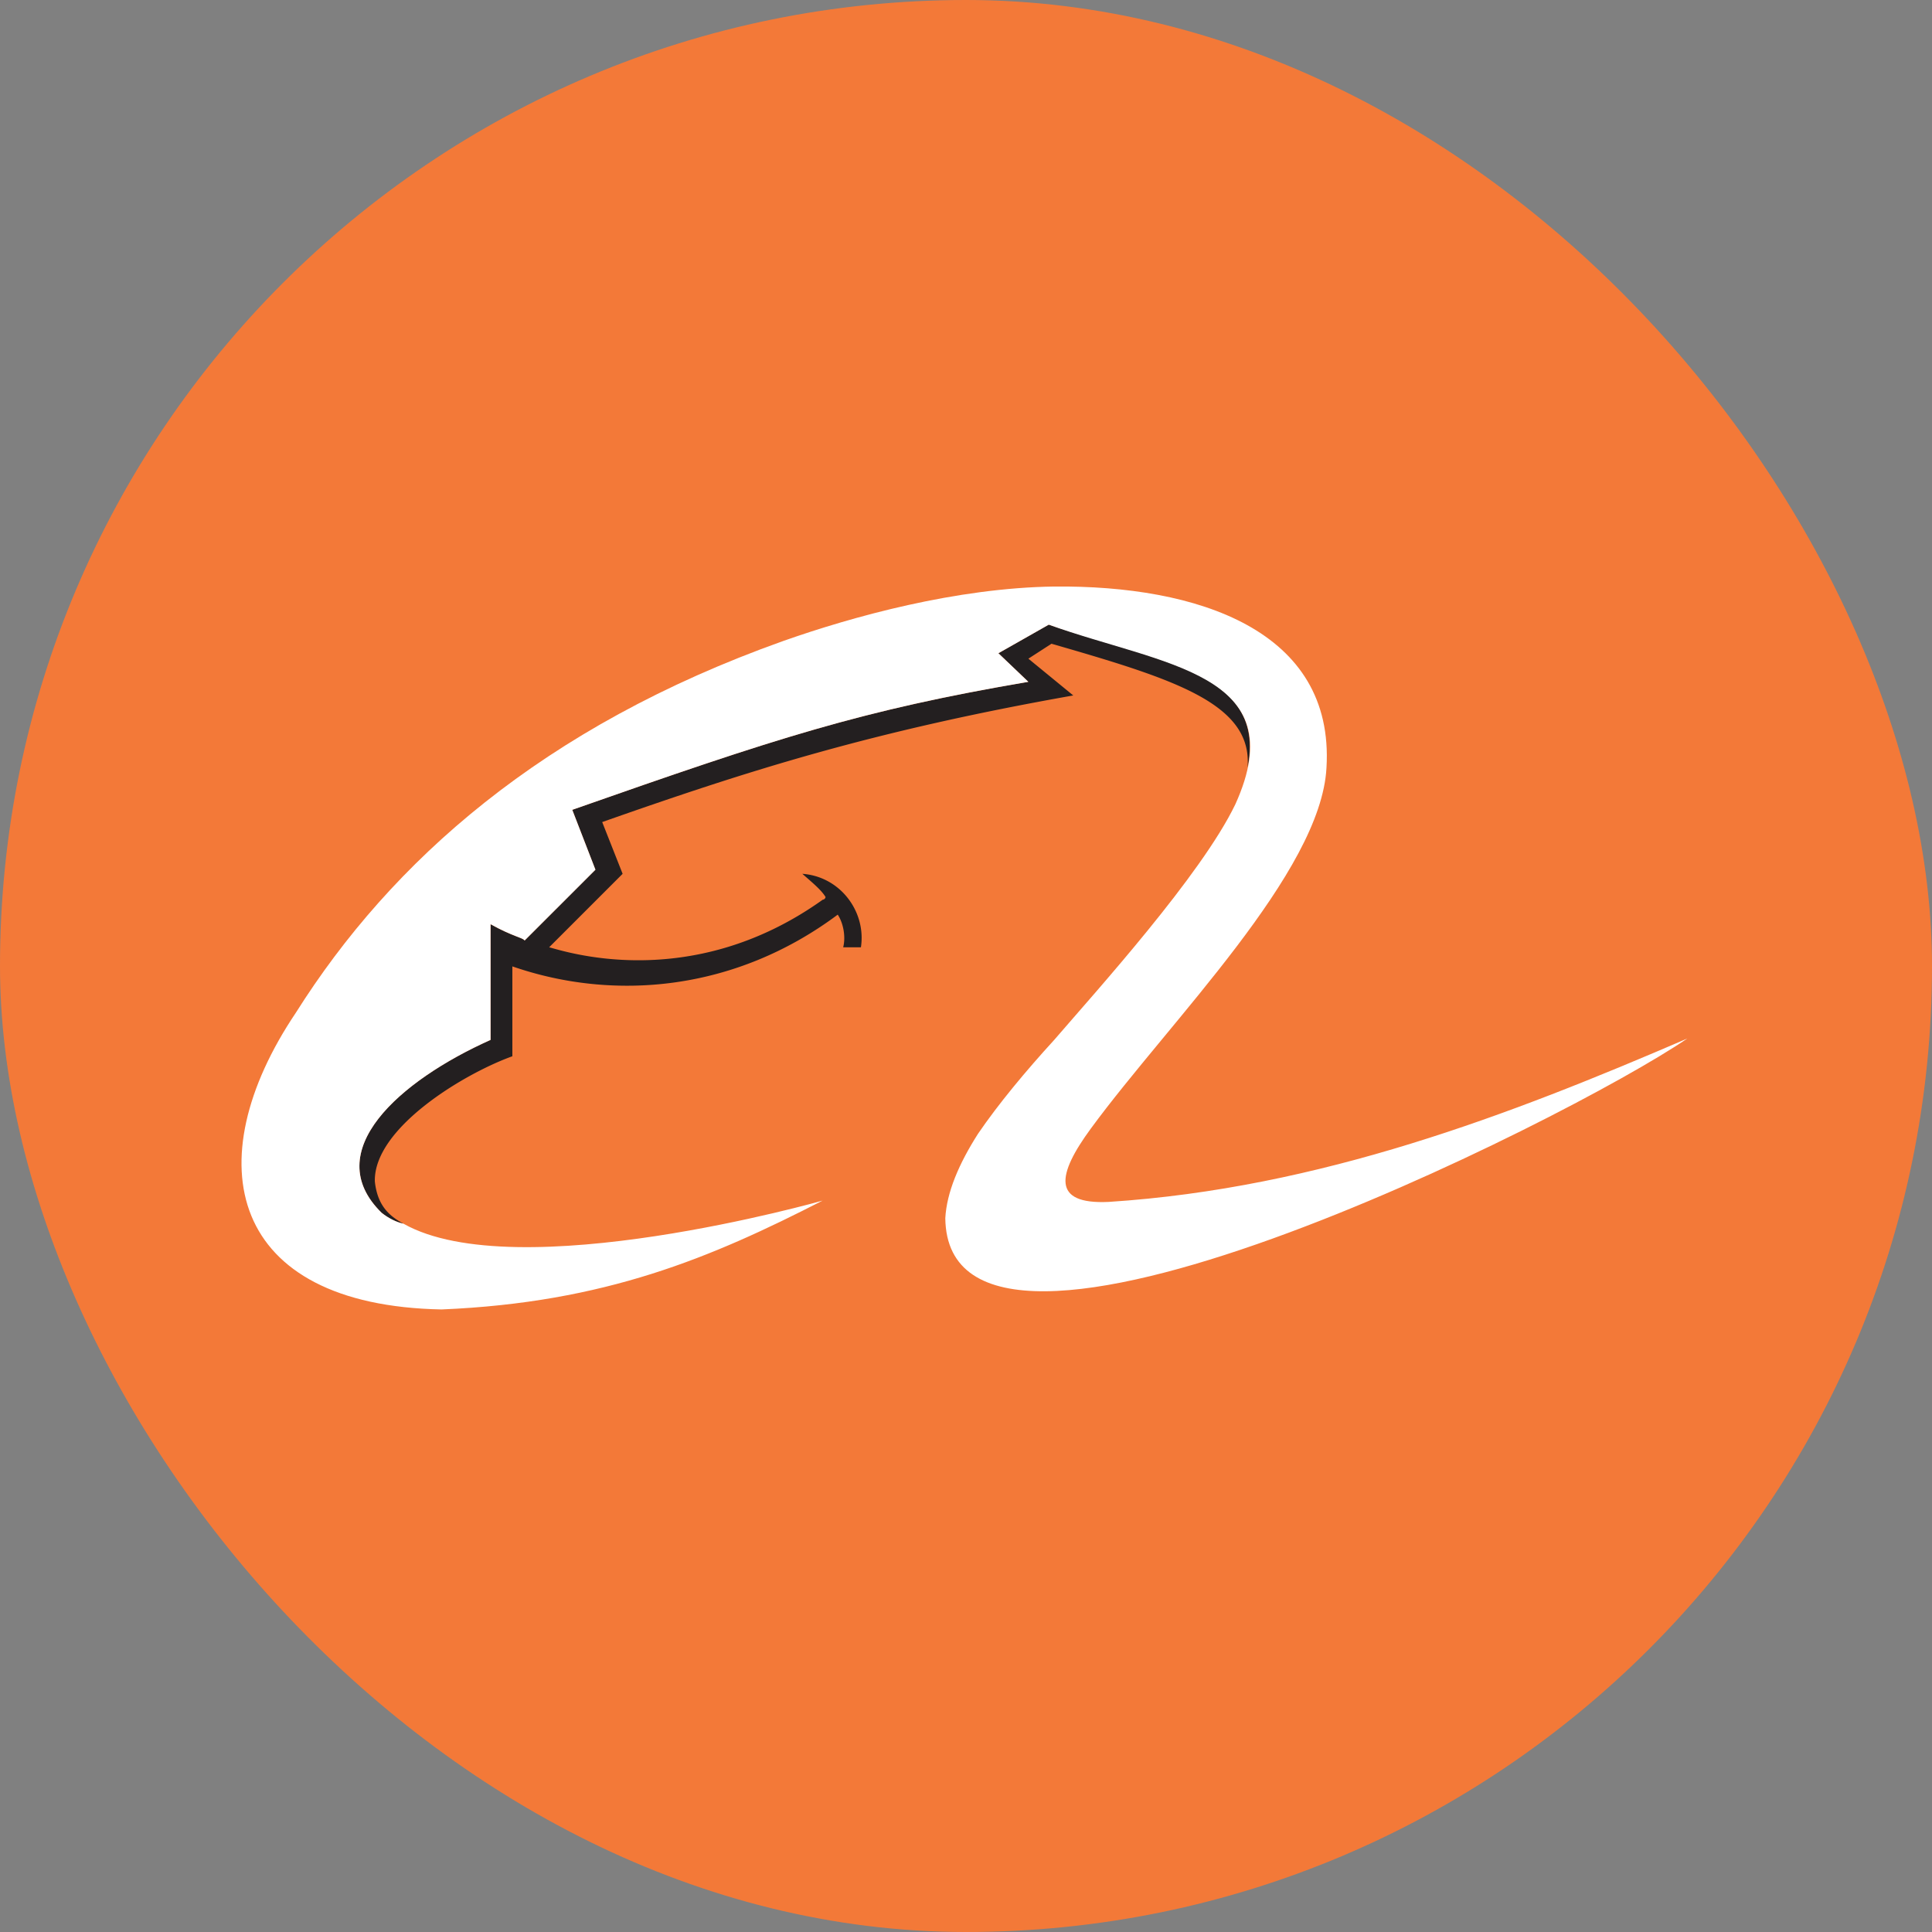 <svg width="56" height="56" xmlns="http://www.w3.org/2000/svg"><rect width="100%" height="100%" fill="#808080" stroke="none"/><g fill="none" fill-rule="evenodd"><rect fill="#F37938" width="56" height="56" rx="28"/><path d="M11.694 35.47a1.588 1.588 0 0 1-.632-.317c-1.815-1.775.514-3.828 3.158-5.011v-3.355c.63.355.947.395.986.474l2.052-2.052-.67-1.736c5.958-2.092 8.366-2.881 13.22-3.71l-.87-.828 1.461-.83c3.236 1.106 6.314 1.382 5.761 4.144.158-1.855-2.13-2.565-5.682-3.59l-.67.433 1.301 1.066c-5.8 1.026-9.392 2.17-13.654 3.67l.592 1.5-2.13 2.13c.354.08 4.064 1.381 7.931-1.38.04 0 .08-.04.08-.08-.12-.197-.356-.394-.672-.67 1.105.078 1.856 1.104 1.698 2.13h-.514c.08-.316 0-.71-.158-.947-2.96 2.21-6.471 2.526-9.431 1.5v2.605c-1.421.512-4.026 2.09-3.986 3.63.08.75.473 1.026.829 1.223" fill="#231F20"/><path d="M23.848 34.798c-3.236 1.658-6.313 2.96-11.05 3.157-6.155-.118-7.142-4.261-4.221-8.603 2.762-4.38 7.142-8.286 14.127-10.773 2.012-.71 5.012-1.539 7.853-1.578 4.143-.04 8.129 1.263 7.892 5.248-.157 3.039-4.538 7.34-6.826 10.457-.987 1.343-1.145 2.21.512 2.132 6.117-.395 11.642-2.526 16.772-4.736-3.473 2.368-21.428 11.366-21.507 5.21.04-.75.394-1.58.947-2.447.592-.868 1.381-1.816 2.21-2.723 1.223-1.421 4.262-4.775 5.249-6.827 1.736-3.828-2.132-4.025-5.407-5.209l-1.46.828.868.829c-4.854.829-7.261 1.618-13.22 3.71l.672 1.736-2.053 2.052c-.04-.08-.355-.118-.987-.473v3.354c-2.643 1.183-4.972 3.236-3.157 5.012.198.157.435.276.632.315 3.275 1.855 12.154-.67 12.154-.67" fill="#FFF"/></g></svg>